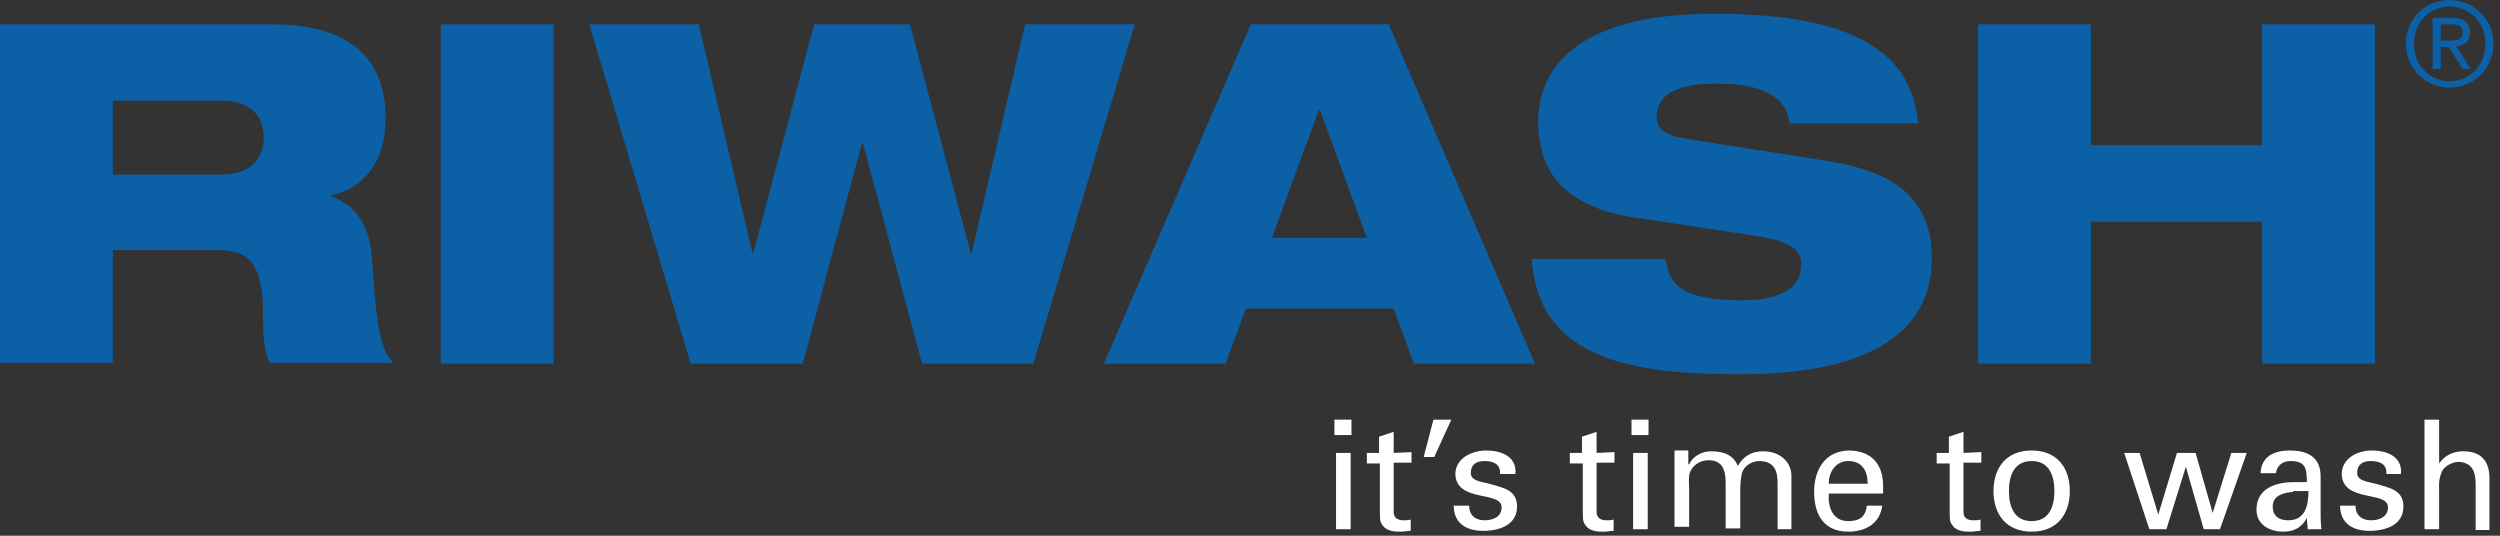 <svg xmlns="http://www.w3.org/2000/svg" width="308" height="66" viewBox="0 0 308 66" fill="none"><rect x="0" y="0" width="308" height="66" fill="#333333" stroke="none"/><g clip-path="url(#clip0_211_28)"><path d="M304.3 4C304.3 2.8 303.6 2.2 302.1 2.2H299.7V8.5H300.7V5.8H301.7L303.4 8.5H304.4L302.6 5.7C303.6 5.6 304.3 5.2 304.3 4ZM301.7 5H300.7V3H302C302.7 3 303.4 3.1 303.4 4C303.4 5 302.6 5 301.7 5Z" fill="#0C60A5"></path><path d="M301.8 0C298.8 0 296.4 2.3 296.4 5.4C296.4 8.5 298.9 10.8 301.8 10.8C304.7 10.8 307.2 8.5 307.2 5.4C307.2 2.3 304.7 0 301.8 0ZM301.8 10C299.3 10 297.4 8 297.4 5.4C297.4 2.8 299.3 0.8 301.8 0.8C304.3 0.8 306.2 2.8 306.2 5.4C306.2 8 304.3 10 301.8 10Z" fill="#0C60A5"></path><path d="M164.4 51.7H166.5V53.6H164.4V51.7ZM164.6 65.2V55.8H166.4V65.2H164.6Z" fill="white"></path><path d="M169.9 55.8V53.8L171.7 53.2V55.8L173.9 55.7V57H171.7V63.1C171.7 63.8 172.2 64.1 172.9 64.1C173.2 64.1 173.6 64.1 173.8 64V65.4C173.4 65.4 173 65.5 172.6 65.5C172.2 65.5 171.8 65.5 171.4 65.4C171.1 65.3 170.7 65.2 170.4 64.8C170.1 64.4 170 64.3 170 63.1V57.1H168.4V55.8H169.9Z" fill="white"></path><path d="M176.6 51.7H178.8L176.7 56.3H175.4L176.6 51.7Z" fill="white"></path><path d="M183.1 55.5C184.9 55.5 186.9 56.2 186.7 58.4H184.8C184.9 57.2 184 56.8 182.9 56.8C181.9 56.8 181.2 57.2 181.2 58.3C181.2 59.3 182.8 59.4 183.5 59.6C185.1 60.1 186.9 60.3 186.9 62.4C186.9 64.7 184.7 65.4 182.7 65.4C180.7 65.4 179.1 64.5 179.1 62.3H181C181 63.5 181.8 64.1 182.9 64.1C183.9 64.1 185 63.7 185 62.5C185 60.4 179.3 62 179.3 58.3C179.4 56.4 181.4 55.5 183.1 55.5Z" fill="white"></path><path d="M194.9 55.8V53.8L196.7 53.2V55.8L198.9 55.7V57H196.7V63.1C196.7 63.8 197.2 64.1 197.9 64.1C198.2 64.1 198.6 64.1 198.8 64V65.4C198.4 65.4 198 65.5 197.6 65.5C197.2 65.5 196.8 65.5 196.4 65.4C196.1 65.3 195.7 65.2 195.4 64.8C195.1 64.4 195 64.3 195 63.1V57.1H193.4V55.8H194.9Z" fill="white"></path><path d="M201 51.7H203.1V53.6H201V51.7ZM201.2 65.2V55.8H203V65.2H201.2Z" fill="white"></path><path d="M208.1 57.2C208.7 56 209.9 55.6 210.8 55.6C212.6 55.6 213.6 56.2 214.1 57.4C214.8 56.2 215.8 55.6 217.2 55.6C219.4 55.6 220.7 57 220.7 58.6V65.2H219V59.6C219 58.3 218.8 56.8 216.7 56.8C216.2 56.8 215 57.1 214.6 58.3C214.4 59.2 214.4 60.1 214.4 60.3V65.1H212.6V59.5C212.6 57.9 212.2 56.7 210.5 56.7C209.8 56.7 208.7 57 208.2 58.2C208 58.7 208.1 59.9 208.1 60.1V64.9H206.3V55.5H208V57.2H208.1Z" fill="white"></path><path d="M225.3 60.9C225.2 62.5 225.8 64.2 227.7 64.2C229.1 64.2 229.8 63.7 230 62.3H231.9C231.6 64.4 230 65.5 227.7 65.5C224.7 65.5 223.5 63.4 223.5 60.6C223.5 57.8 224.9 55.5 227.9 55.5C230.7 55.6 232 57.3 232 59.9V60.8H225.3V60.9ZM230.1 59.6C230.1 58 229.4 56.8 227.7 56.8C226.2 56.8 225.3 58.1 225.3 59.6H230.1Z" fill="white"></path><path d="M240.1 55.8V53.8L241.9 53.2V55.8L244.1 55.7V57H241.9V63.1C241.9 63.8 242.4 64.1 243.1 64.1C243.4 64.1 243.8 64.1 244 64V65.4C243.6 65.4 243.2 65.5 242.8 65.5C242.4 65.5 242 65.5 241.6 65.4C241.3 65.3 240.9 65.2 240.6 64.8C240.3 64.4 240.2 64.3 240.2 63.1V57.1H238.6V55.8H240.1Z" fill="white"></path><path d="M255 60.5C255 63.4 253.4 65.5 250.3 65.5C247.2 65.5 245.6 63.4 245.6 60.5C245.6 57.6 247.2 55.5 250.3 55.5C253.4 55.5 255 57.6 255 60.5ZM250.3 64.2C252.4 64.2 253.1 62.5 253.1 60.5C253.1 58.5 252.4 56.8 250.3 56.8C248.2 56.8 247.5 58.5 247.5 60.5C247.5 62.5 248.2 64.2 250.3 64.2Z" fill="white"></path><path d="M276.8 55.8L273.5 65.2H271.5L269.3 57.5L266.9 65.2H264.8L261.7 55.8H263.6L265.9 63.4L268.2 55.8H270.5L272.6 63.2L274.9 55.8H276.8Z" fill="white"></path><path d="M284.2 59.4C284.2 57.8 284.1 56.8 282.2 56.8C281.3 56.8 280.5 57.3 280.4 58.3H278.5C278.6 56.2 280.2 55.5 282.1 55.5C284 55.5 285.9 56.1 285.9 58.7V63.2C285.9 63.6 285.9 64.4 286 65.2H284.8C284.6 65.2 284.3 65.3 284.3 65.1C284.3 64.7 284.2 64.3 284.2 63.8C283.6 65 282.6 65.5 281.3 65.5C279.7 65.5 278 64.7 278 62.8C278 60.2 280.3 59.4 282.6 59.4H284.2ZM282.5 60.6C281.4 60.7 280 61 280 62.4C280 63.6 280.8 64.1 281.9 64.1C284 64.1 284.4 62.3 284.4 60.5H282.5V60.6Z" fill="white"></path><path d="M292.2 55.5C294 55.5 296 56.2 295.8 58.4H294C294.1 57.2 293.2 56.8 292.1 56.8C291.1 56.8 290.4 57.2 290.4 58.3C290.4 59.3 292 59.4 292.7 59.6C294.3 60.1 296.1 60.3 296.1 62.4C296.1 64.7 293.9 65.4 291.9 65.4C289.9 65.4 288.3 64.5 288.3 62.3H290.2C290.2 63.5 291 64.1 292.1 64.1C293.1 64.1 294.2 63.7 294.2 62.5C294.2 60.4 288.5 62 288.5 58.3C288.6 56.4 290.5 55.5 292.2 55.5Z" fill="white"></path><path d="M298.7 65.2V51.7H300.5V57.1C301.2 56.1 302.2 55.6 303.5 55.6C306 55.6 306.7 57.2 306.7 58.9V65.3H305V59.7C305 58.1 304.6 57 302.9 56.9C302.2 56.9 301.1 57.4 300.8 58.2C300.4 59.2 300.5 59.8 300.5 60.4V65.2H298.7Z" fill="white"></path><path d="M0 3H33.5C43.7 3 47.5 7.7 47.5 14.6C47.5 20.2 44.6 23.2 40.8 24.1V24.2C43.4 25.1 45.5 27.2 45.8 31.7C46.4 39.9 46.7 42.6 48.4 44.7H33.2C32.4 42.9 32.4 40.4 32.4 38.5C32.4 31.9 30.2 30.8 26.7 30.8H13.9V44.7H0V3ZM13.9 21.5H27.3C30.7 21.5 32.5 19.7 32.5 16.9C32.5 14.2 30.7 12.4 27.3 12.4H13.9V21.5Z" fill="#0C60A5"></path><path d="M54.3 3H68.2V44.8H54.3V3Z" fill="#0C60A5"></path><path d="M72.6 3H86.1L92.7 31.2H92.8L100.3 3H112.1L119.6 31.2H119.7L126.3 3H139.8L127.3 44.8H113.6L106.3 17.6H106.2L98.9 44.8H85.1L72.6 3Z" fill="#0C60A5"></path><path d="M154.1 3H171.1L189.1 44.8H174.2L171.7 38H153.5L151 44.8H136L154.1 3ZM162.6 13.5H162.5L156.7 29.3H168.4L162.6 13.5Z" fill="#0C60A5"></path><path d="M220.5 15.2C220.1 12.3 217.8 10.3 211.4 10.3C206.7 10.3 204.1 11.6 204.1 14.4C204.1 15.8 205.1 16.6 207.2 17C210.7 17.6 221.4 19.2 225.5 19.9C233.3 21.2 238 24.4 238 31.8C238 46 219.6 46.1 213.9 46.1C199.7 46.1 189.5 43.6 188.7 31.9H205.2C205.6 35.1 207.3 37 214.6 37C218.1 37 221.9 36.2 221.9 32.6C221.9 30.4 220.1 29.6 215.3 28.9L201.4 26.8C192.8 25.5 189.5 21.2 189.5 15C189.5 9.5 192.9 1.7 211.2 1.7C226.3 1.7 235.5 5.3 236.3 15.2H220.5Z" fill="#0C60A5"></path><path d="M278.7 27.3H257.6V44.8H243.7V3H257.6V17.9H278.7V3H292.6V44.8H278.7V27.3Z" fill="#0C60A5"></path></g><defs><clipPath id="clip0_211_28"><rect width="307.2" height="65.5" fill="white"></rect></clipPath></defs></svg>